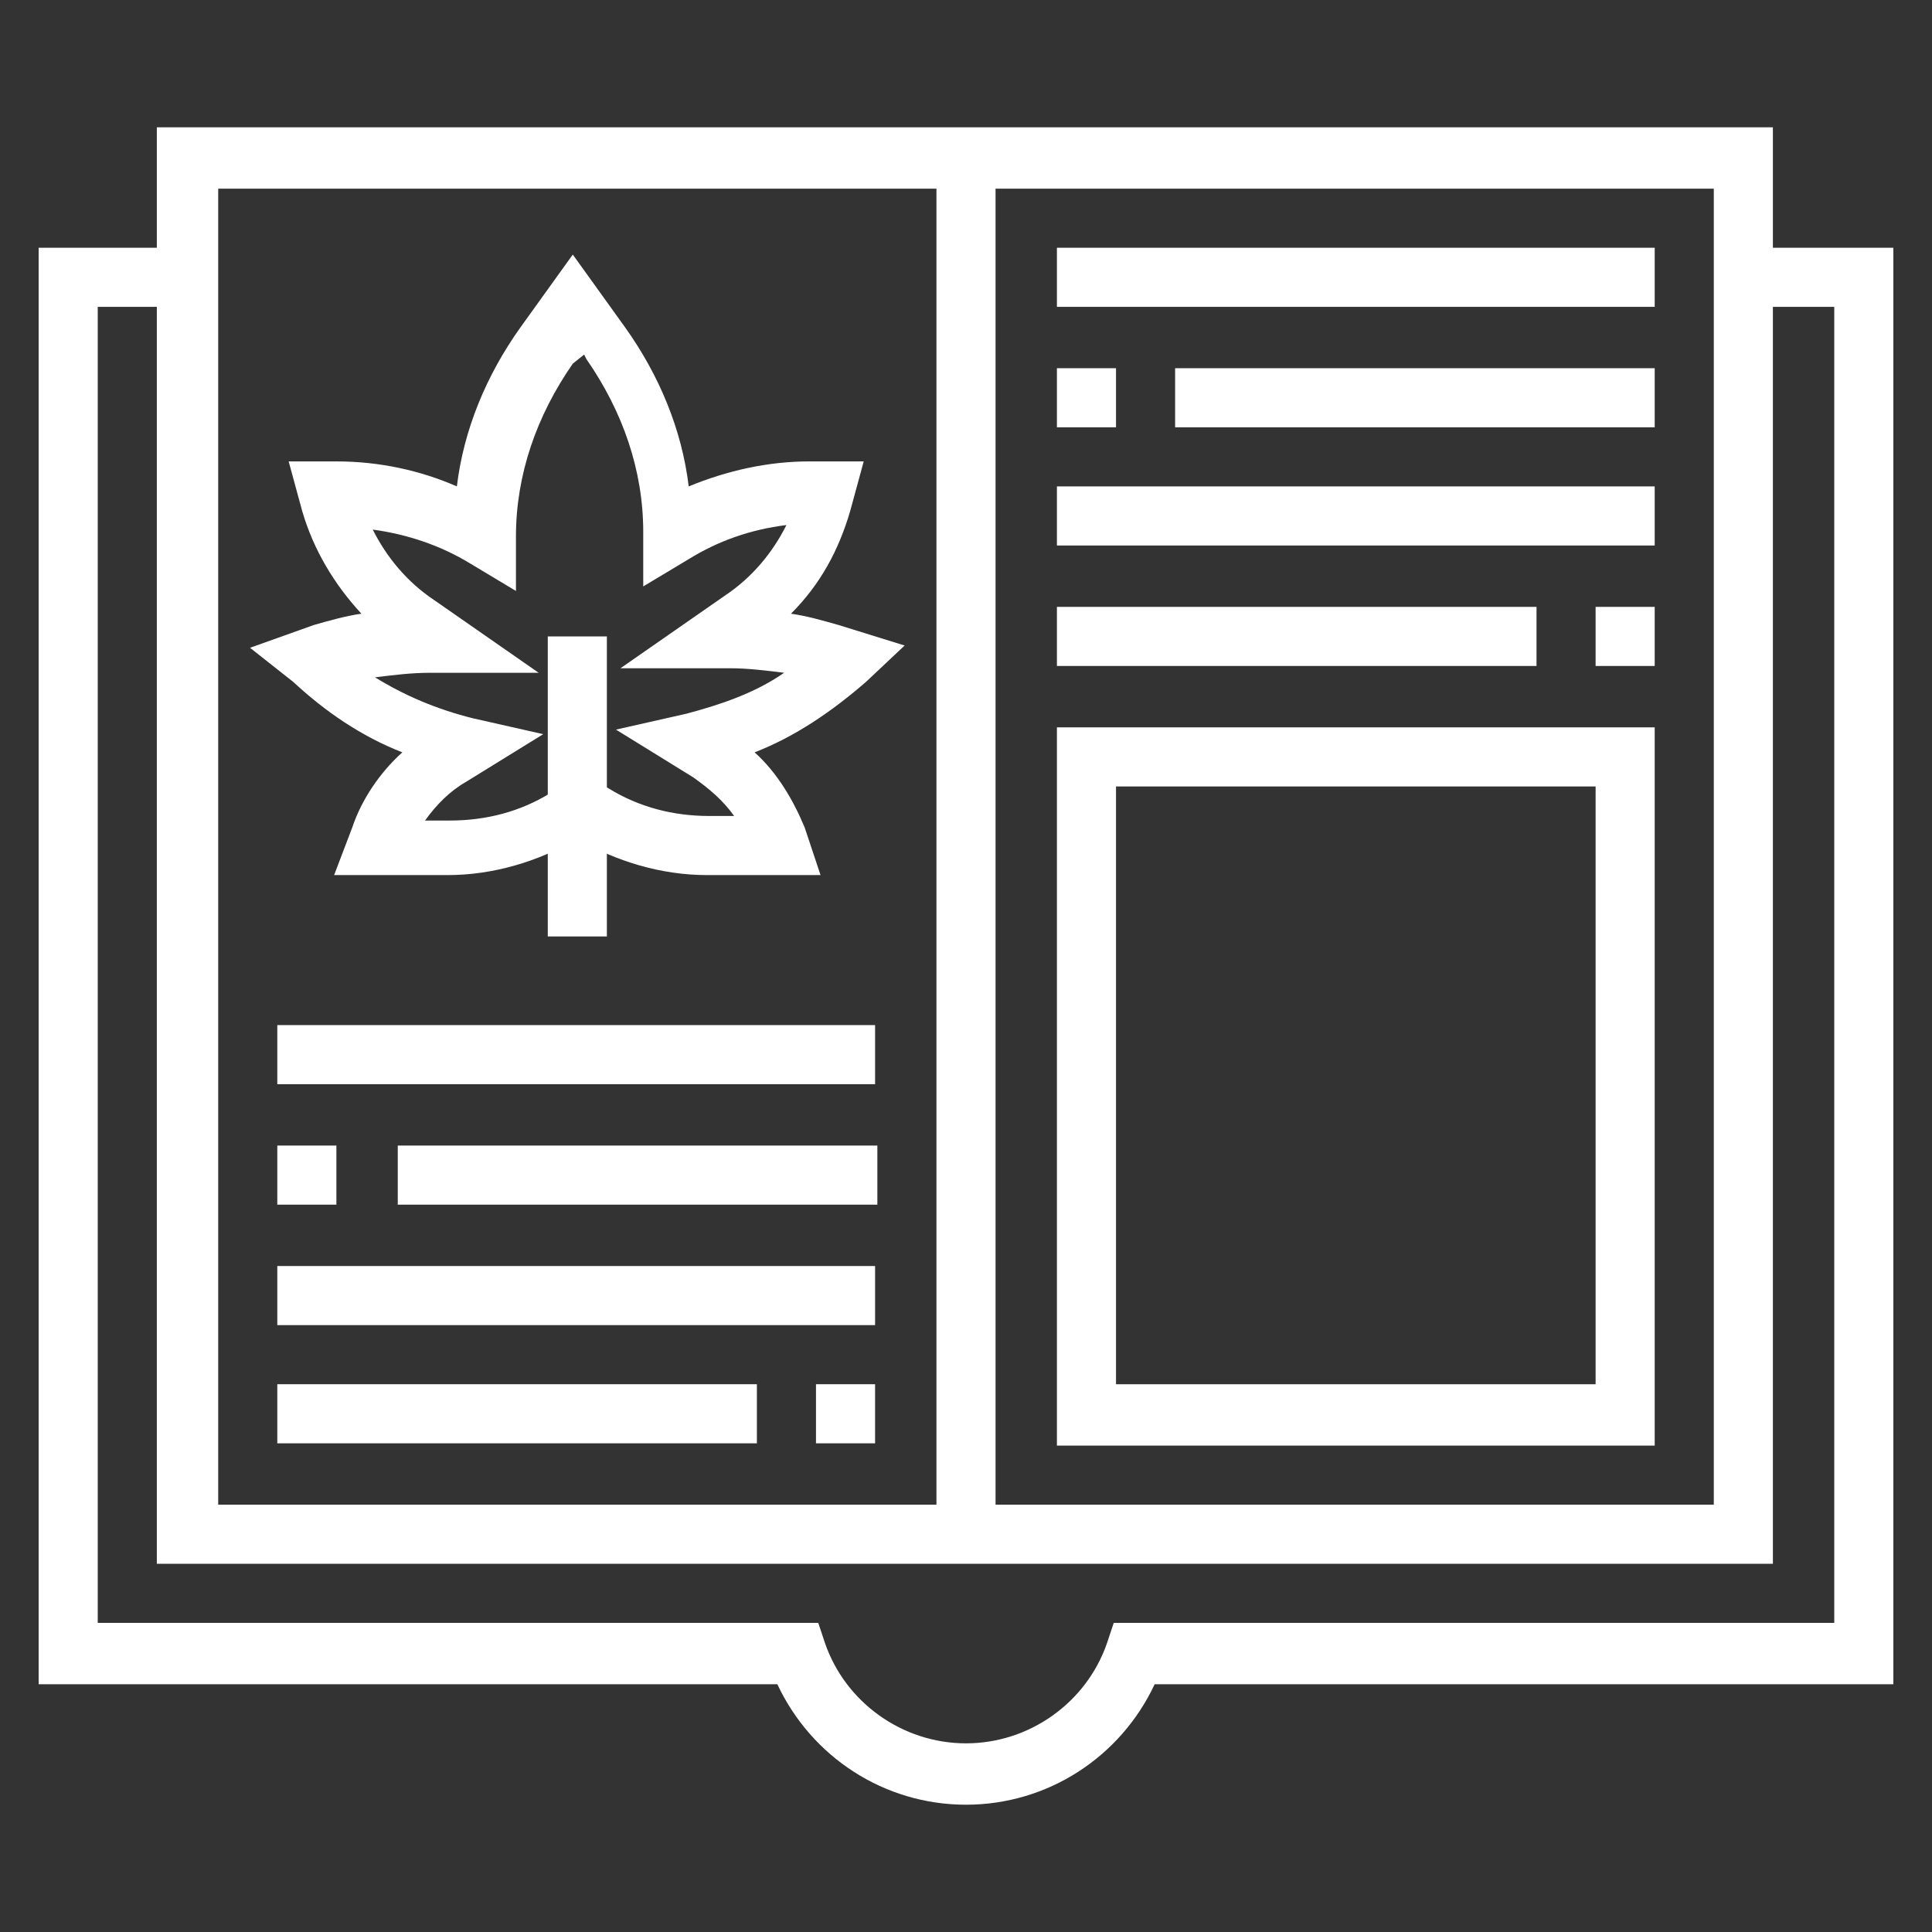 <?xml version="1.0" encoding="utf-8"?>
<!-- Generator: Adobe Illustrator 24.1.0, SVG Export Plug-In . SVG Version: 6.00 Build 0)  -->
<svg version="1.1" id="Layer_1" xmlns="http://www.w3.org/2000/svg" xmlns:xlink="http://www.w3.org/1999/xlink" x="0px" y="0px"
	 width="85px" height="85px" viewBox="0 0 85 85" style="enable-background:new 0 0 85 85;" xml:space="preserve">
<rect x="0" y="0" width="85" height="85" fill="#333333" stroke="none"/>
<style type="text/css">
	.st0{fill:#FFFFFF;}
	.st1{display:none;}
	.st2{display:inline;}
</style>
<g>
	<g>
		<path class="st0" d="M42.5,79.4c-3.6,0-6.8-2.1-8.3-5.3H1.7V10.9h6.6v2.6h-4v57.9H36l0.3,0.9c0.9,2.6,3.4,4.4,6.2,4.4
			s5.3-1.8,6.2-4.4l0.3-0.9h31.7V13.5h-4v-2.6h6.6v63.2H50.8C49.3,77.3,46.1,79.4,42.5,79.4z"/>
	</g>
	<g>
		<path class="st0" d="M78.1,68.8H6.9V5.6h71.1V68.8z M9.6,66.2h65.8V8.3H9.6V66.2z"/>
	</g>
	<g>
		<rect x="41.2" y="6.9" class="st0" width="2.6" height="60.6"/>
	</g>
	<g>
		<rect x="24.1" y="28" class="st0" width="2.6" height="13.2"/>
	</g>
	<g>
		<path class="st0" d="M36.1,38.5h-5c-2,0-4-0.6-5.7-1.6c-1.7,1-3.7,1.6-5.7,1.6h-5l0.8-2.1c0.4-1.2,1.2-2.4,2.2-3.3
			c-1.8-0.7-3.4-1.8-4.8-3.1L11,28.5l2.8-1c0.7-0.2,1.4-0.4,2.1-0.5c-1.2-1.3-2.1-2.8-2.6-4.5l-0.6-2.2h2.1c1.9,0,3.7,0.4,5.3,1.1
			c0.3-2.5,1.3-4.9,2.8-7l2.3-3.2l2.3,3.2c1.5,2.1,2.5,4.5,2.8,7c1.7-0.7,3.5-1.1,5.3-1.1H38l-0.6,2.2c-0.5,1.7-1.3,3.2-2.6,4.5
			c0.7,0.1,1.4,0.3,2.1,0.5l2.9,0.9L38.1,30c-1.5,1.3-3.1,2.4-4.9,3.1c1,0.9,1.7,2.1,2.2,3.3L36.1,38.5z M25.4,33.9l1.4,0.8
			c1.3,0.8,2.8,1.2,4.4,1.2h1.1c-0.5-0.7-1.1-1.2-1.8-1.7l-3.4-2.1l3.1-0.7c1.5-0.4,3-0.9,4.3-1.8c-0.8-0.1-1.6-0.2-2.4-0.2h-4.8
			l4.6-3.2c1.2-0.8,2.1-1.9,2.7-3.1c-1.6,0.2-3,0.7-4.3,1.5l-2,1.2v-2.4c0-2.7-0.9-5.3-2.5-7.6l-0.1-0.2L25.2,16
			c-1.6,2.3-2.5,4.9-2.5,7.6v2.4l-2-1.2c-1.3-0.8-2.8-1.3-4.3-1.5c0.6,1.2,1.5,2.3,2.7,3.1l4.6,3.2h-4.8c-0.8,0-1.6,0.1-2.4,0.2
			c1.3,0.8,2.7,1.4,4.3,1.8l3.1,0.7l-3.4,2.1c-0.7,0.4-1.3,1-1.8,1.7h1.1c1.6,0,3.1-0.4,4.4-1.2L25.4,33.9z"/>
	</g>
	<g>
		<path class="st0" d="M72.8,63.6H46.5V32h26.3V63.6z M49.1,60.9h21.1V34.6H49.1V60.9z"/>
	</g>
	<g>
		<rect x="12.2" y="45.1" class="st0" width="26.3" height="2.6"/>
	</g>
	<g>
		<rect x="17.5" y="50.4" class="st0" width="21.1" height="2.6"/>
	</g>
	<g>
		<rect x="12.2" y="50.4" class="st0" width="2.6" height="2.6"/>
	</g>
	<g>
		<rect x="12.2" y="55.7" class="st0" width="26.3" height="2.6"/>
	</g>
	<g>
		<rect x="35.9" y="60.9" class="st0" width="2.6" height="2.6"/>
	</g>
	<g>
		<rect x="12.2" y="60.9" class="st0" width="21.1" height="2.6"/>
	</g>
	<g>
		<rect x="46.5" y="10.9" class="st0" width="26.3" height="2.6"/>
	</g>
	<g>
		<rect x="51.7" y="16.2" class="st0" width="21.1" height="2.6"/>
	</g>
	<g>
		<rect x="46.5" y="16.2" class="st0" width="2.6" height="2.6"/>
	</g>
	<g>
		<rect x="46.5" y="21.4" class="st0" width="26.3" height="2.6"/>
	</g>
	<g>
		<rect x="70.2" y="26.7" class="st0" width="2.6" height="2.6"/>
	</g>
	<g>
		<rect x="46.5" y="26.7" class="st0" width="21.1" height="2.6"/>
	</g>
</g>
<g class="st1">
	<g class="st2">
		<path class="st0" d="M75.4,83.3H9.6V59.7c0-5.3,3.6-10,8.7-11.4l15-4.2v-3h-7.4l-6-11.5l3.4-4.5c0.5-0.7,0.8-1.5,0.8-2.4v-2
			c0-10.5,8.6-19.1,19.1-19.1c10.5,0,19.1,8.6,19.1,19.1v4.4c0,5.5-2.4,10.7-6.5,14.4l-4,3.5v1l15,4.2c5.1,1.4,8.7,6.1,8.7,11.4
			V83.3z M12.2,80.7h60.6v-21c0-4.1-2.8-7.8-6.8-8.9l-17-4.7v-4.2l4.9-4.3c3.6-3.1,5.6-7.6,5.6-12.4v-4.4c0-9.1-7.4-16.5-16.5-16.5
			c-9.1,0-16.5,7.4-16.5,16.5v2c0,1.4-0.5,2.8-1.3,4L23,29.9l4.5,8.7h7.1c2.2,0,4-1.8,4-4h2.6c0,3.2-2.3,5.8-5.3,6.5v5.1l-17,4.7
			c-4,1.1-6.8,4.8-6.8,8.9V80.7z"/>
	</g>
	<g class="st2">
		<path class="st0" d="M22.7,82h-2.6V60.9c0-2.9,1.9-5.5,4.7-6.4l13.5-4.2c1.7-0.5,2.8-2.1,2.8-3.9h2.6c0,2.9-1.9,5.5-4.7,6.4
			l-13.5,4.2c-1.7,0.5-2.8,2.1-2.8,3.9V82z"/>
	</g>
	<g class="st2">
		<path class="st0" d="M64.9,82h-2.6V60.9c0-1.8-1.1-3.3-2.8-3.9l-13.5-4.2c-2.8-0.9-4.7-3.4-4.7-6.4h2.6c0,1.8,1.1,3.3,2.8,3.9
			l13.5,4.2c2.8,0.9,4.7,3.4,4.7,6.4V82z"/>
	</g>
	<g class="st2">
		<path class="st0" d="M52.9,78.1h-5.6c-1.8,0-3.4-0.9-4.4-2.3L40,71.5h5.6c1.8,0,3.4,0.9,4.4,2.3L52.9,78.1z M45,74.1l0.1,0.1
			c0.5,0.7,1.3,1.2,2.2,1.2h0.7l-0.1-0.1c-0.5-0.7-1.3-1.2-2.2-1.2H45z"/>
	</g>
	<g class="st2">
		<path class="st0" d="M42.5,74.1c-7.1,0-10-5-10.5-7.6l-0.3-1.6h2.9c2.6,0,5,1.1,7,3.2l-1.9,1.8c-1.4-1.4-2.9-2.2-4.5-2.3
			c0.9,1.6,2.9,3.9,7.3,3.9c4.4,0,6.4-2.3,7.3-3.9c-1.6,0.1-3.2,0.9-4.5,2.3l-1.9-1.8c2-2.1,4.4-3.2,7-3.2h2.9L53,66.5
			C52.5,69.1,49.6,74.1,42.5,74.1z"/>
	</g>
	<g class="st2">
		<path class="st0" d="M37.8,78.1h-5.6l2.8-4.2c1-1.5,2.6-2.3,4.4-2.3H45l-2.8,4.2C41.2,77.2,39.5,78.1,37.8,78.1z M37.1,75.4h0.7
			c0.9,0,1.7-0.4,2.2-1.2l0.1-0.1h-0.7c-0.9,0-1.7,0.4-2.2,1.2L37.1,75.4z"/>
	</g>
	<g class="st2">
		<path class="st0" d="M42.5,75.2l-1.1-1.6c-0.1-0.2-2.9-4.3-2.9-8.6c0-4.4,2.9-7.4,3-7.5l0.9-0.9l0.9,0.9c0.1,0.1,3,3.1,3,7.5
			c0,4.3-2.7,8.5-2.9,8.6L42.5,75.2z M42.5,60.5c-0.6,1-1.3,2.5-1.3,4.4c0,1.9,0.7,3.8,1.3,5.1c0.6-1.4,1.3-3.3,1.3-5.1
			C43.8,63,43.1,61.5,42.5,60.5z"/>
	</g>
	<g class="st2">
		<rect x="41.2" y="72.8" class="st0" width="2.6" height="9.2"/>
	</g>
	<g class="st2">
		<path class="st0" d="M47.8,33.3c-3.6,0-6.6-3-6.6-6.6c0-0.2,0-0.3,0-0.5l2.6,0.1l0,0.2c0,0,0,0.1,0,0.1c0,2.2,1.8,4,4,4
			c2.2,0,4-1.8,4-4c0-0.2,0-0.4-0.1-0.6l2.6-0.4c0.1,0.3,0.1,0.7,0.1,1.1C54.4,30.3,51.4,33.3,47.8,33.3z"/>
	</g>
	<g class="st2">
		<path class="st0" d="M50,28h-5.2c-1.9,0-3.6-0.7-4.9-2l-0.8-0.8c-0.4,0.1-0.8,0.2-1.2,0.2h-4.6c-2.2,0-4-1.8-4-4v-0.7
			c0-3.8,1.6-7.5,4.4-10.1c2.8-2.6,6.5-4,10.4-3.7C51.3,7.5,57,13.7,57,21.2c0,2.2-1.1,4.3-3,5.5l-0.1,0.1C52.7,27.6,51.4,28,50,28z
			 M41.6,24l0.1,0.1c0.8,0.8,1.9,1.3,3.1,1.3H50c0.9,0,1.7-0.3,2.4-0.7l0.1-0.1c1.1-0.7,1.8-2,1.8-3.3c0-6.1-4.6-11.2-10.4-11.6
			c-3.1-0.2-6.1,0.9-8.4,3c-2.3,2.1-3.6,5.1-3.6,8.2v0.7c0,0.7,0.6,1.3,1.3,1.3h4.6c0.2,0,0.4,0,0.6-0.1l4.7-2.4l1.2,2.4L41.6,24z"
			/>
	</g>
	<g class="st2">
		<polygon class="st0" points="43.8,47.8 41.2,47.8 41.2,42.2 46.6,31.4 48.9,32.6 43.8,42.8 		"/>
	</g>
	<g class="st2">
		<path class="st0" d="M37.3,19.2c-0.7-2.1-2.3-3.9-4.4-4.7l-0.2-0.1l1-2.4l0.2,0.1c2.8,1.1,5,3.4,5.9,6.3L37.3,19.2z"/>
	</g>
	<g class="st2">
		<path class="st0" d="M43.8,16.2h-2.6c0-2.8,0.8-5.6,2.2-8l0.3-0.5L45.9,9l-0.3,0.5C44.5,11.5,43.8,13.8,43.8,16.2z"/>
	</g>
	<g class="st2">
		<path class="st0" d="M50.4,20.1h-2.6c0-2.9,1.5-5.6,4-7.1l0.8-0.5l1.4,2.3l-0.8,0.5C51.5,16.3,50.4,18.1,50.4,20.1z"/>
	</g>
</g>
</svg>
